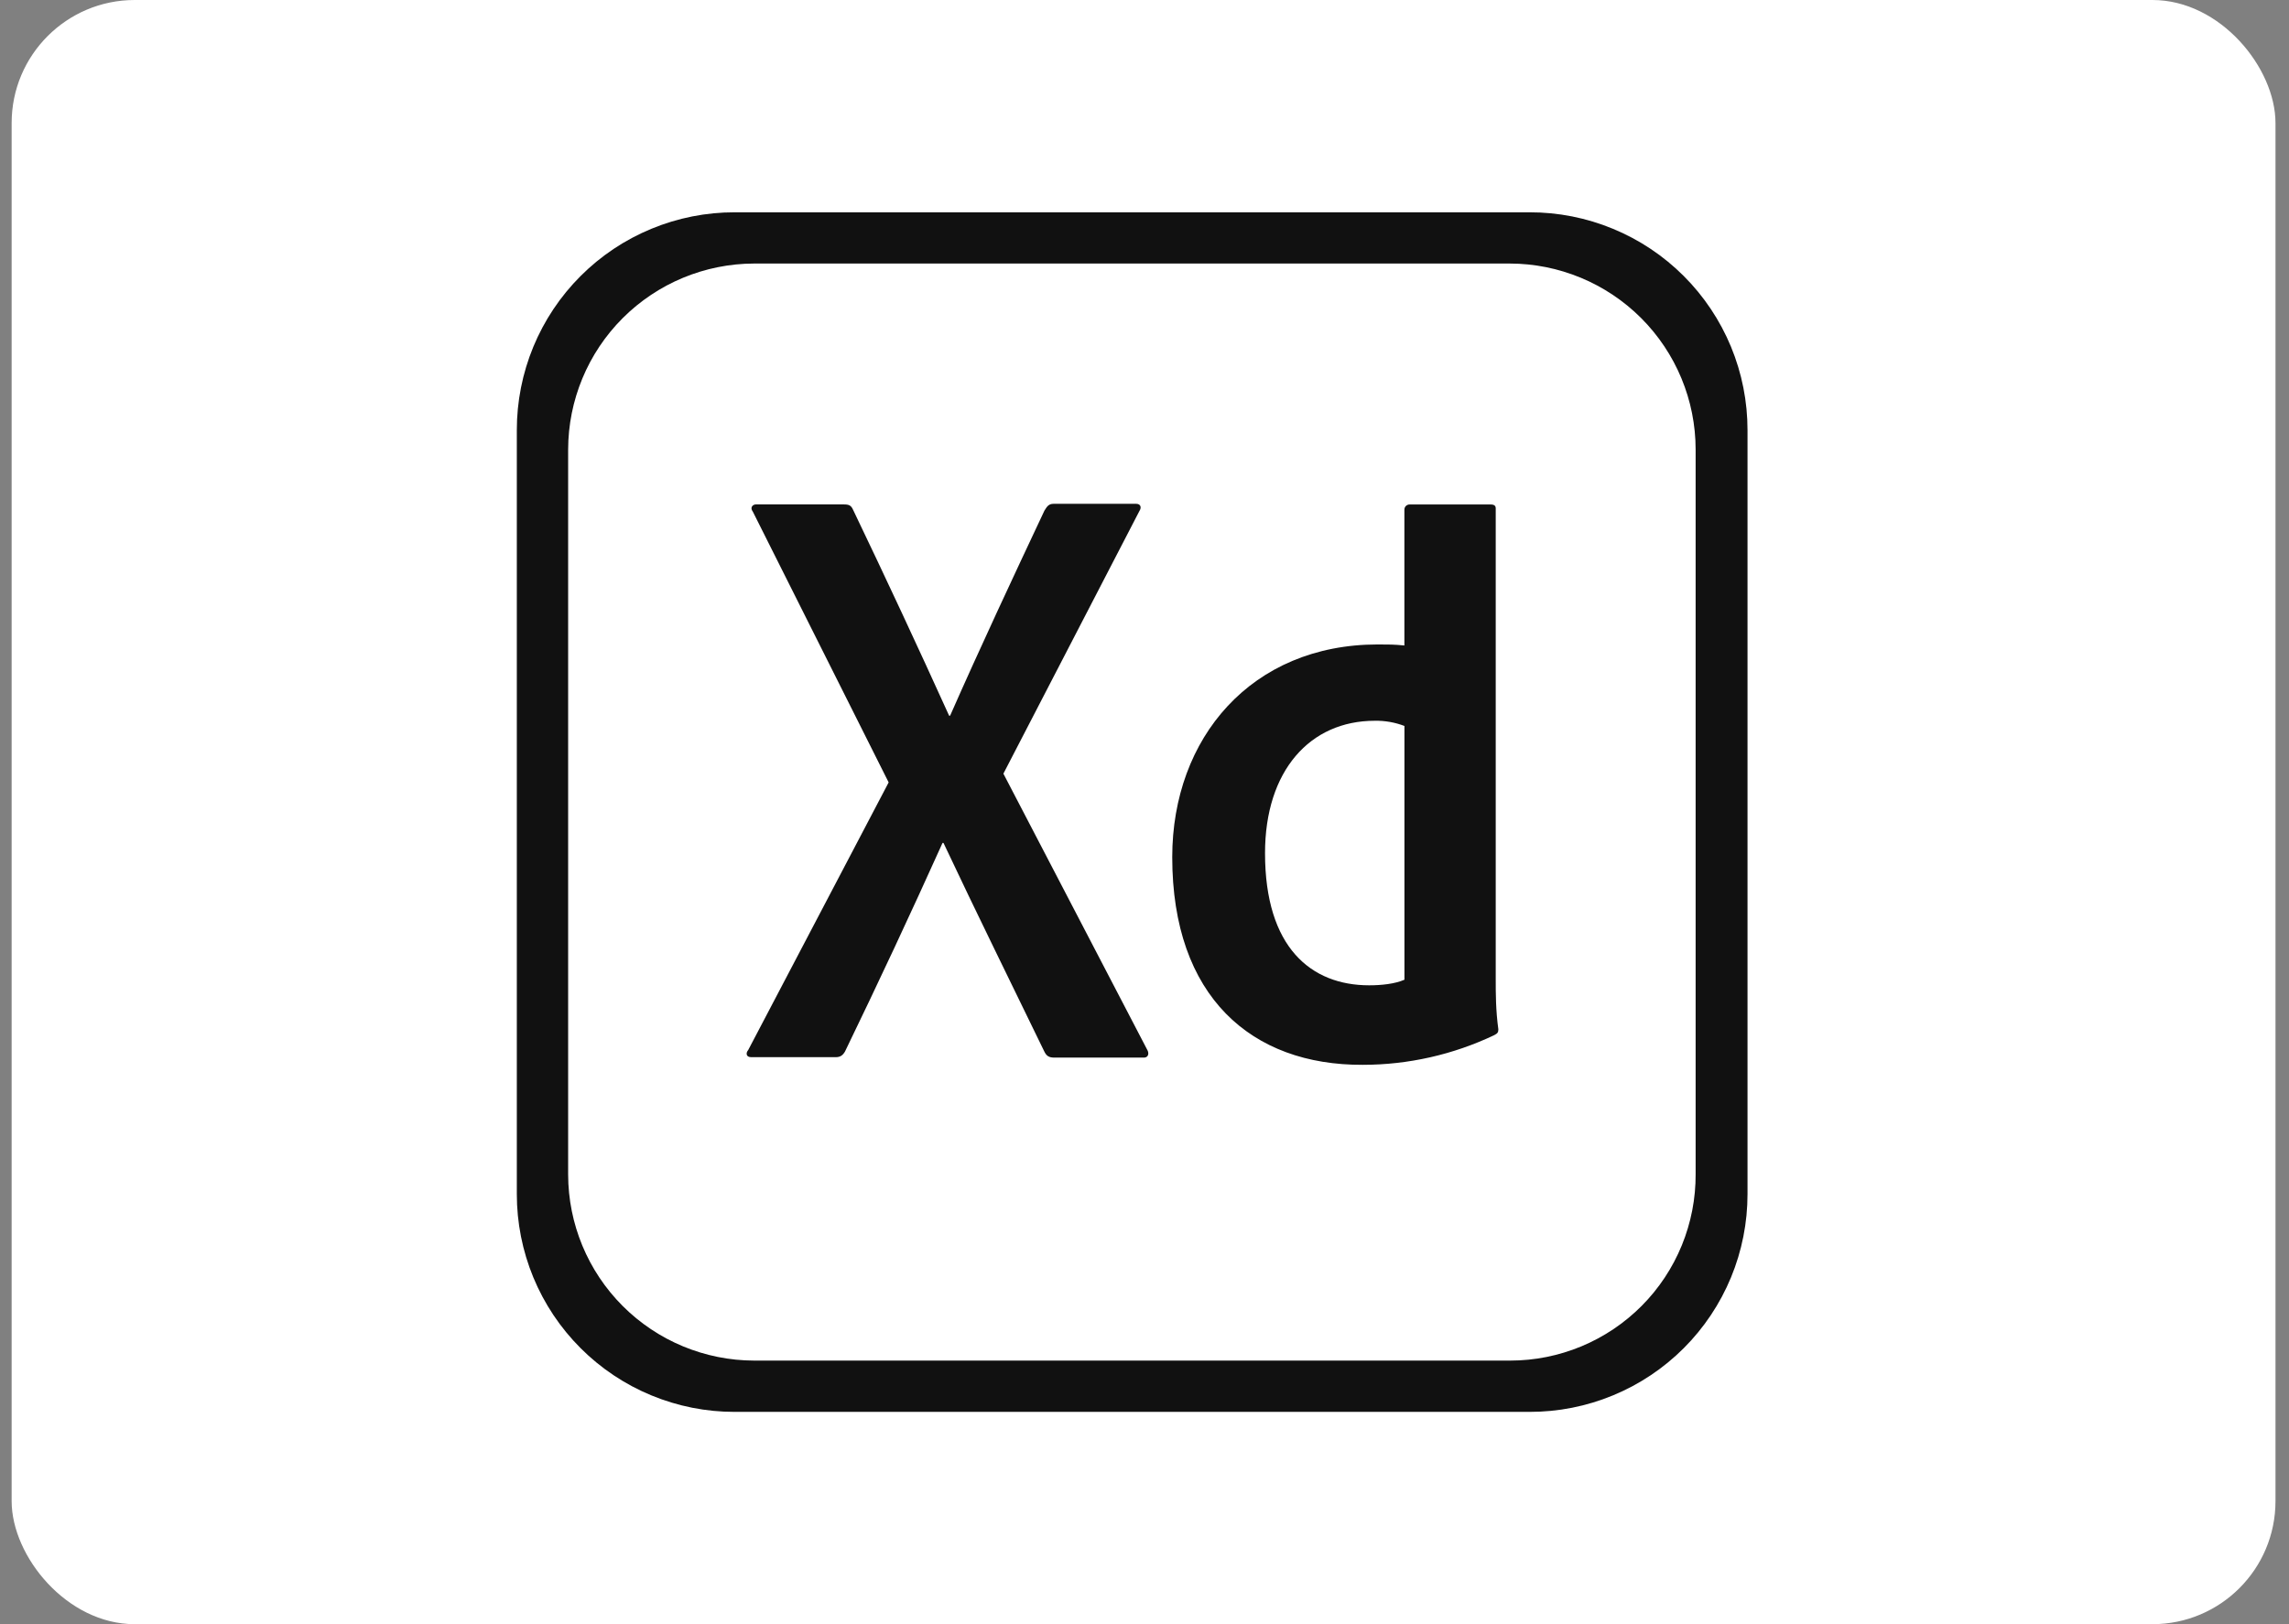 <svg width="93" height="66" viewBox="0 0 93 66" fill="none" xmlns="http://www.w3.org/2000/svg">
<rect x="0" y="0" width="93" height="66" fill="#808080" stroke="none"/>
<rect x="0.473" width="91.978" height="66" rx="5" fill="#FFFFFF"/>
<g clip-path="url(#clip0_4_208)">
<path d="M62.145 8.627H29.853C28.69 8.625 27.538 8.853 26.463 9.298C25.388 9.742 24.411 10.394 23.589 11.217C22.766 12.039 22.114 13.016 21.669 14.091C21.225 15.166 20.997 16.318 20.998 17.481V48.519C20.997 49.682 21.225 50.834 21.669 51.909C22.114 52.984 22.766 53.961 23.589 54.783C24.411 55.606 25.388 56.258 26.463 56.702C27.538 57.147 28.69 57.375 29.853 57.373H62.145C63.309 57.375 64.461 57.147 65.535 56.702C66.611 56.258 67.587 55.606 68.41 54.783C69.232 53.961 69.884 52.984 70.329 51.909C70.773 50.834 71.001 49.682 71 48.519V17.481C71.001 16.318 70.773 15.166 70.329 14.091C69.884 13.016 69.232 12.039 68.41 11.217C67.587 10.394 66.611 9.742 65.535 9.298C64.461 8.853 63.309 8.625 62.145 8.627ZM68.892 47.706C68.898 48.7 68.707 49.684 68.331 50.604C67.955 51.524 67.401 52.36 66.701 53.064C66 53.769 65.168 54.328 64.251 54.71C63.333 55.092 62.35 55.289 61.356 55.289H30.644C28.639 55.286 26.718 54.489 25.3 53.071C23.883 51.654 23.086 49.733 23.083 47.728V18.27C23.086 16.266 23.883 14.344 25.3 12.927C26.718 11.51 28.639 10.712 30.644 10.709H61.331C63.336 10.71 65.259 11.507 66.677 12.924C68.095 14.342 68.892 16.265 68.892 18.27V47.706ZM40.767 31.438L46.603 42.644C46.709 42.814 46.645 42.977 46.48 42.977H42.85C42.623 42.977 42.517 42.92 42.419 42.708C41.086 39.958 39.725 37.208 38.333 34.253H38.294C37.013 37.098 35.691 39.925 34.33 42.733C34.234 42.895 34.128 42.959 33.956 42.959H30.52C30.309 42.959 30.294 42.789 30.4 42.667L36.105 31.794L30.587 20.792C30.456 20.622 30.587 20.498 30.708 20.498H34.289C34.5 20.498 34.583 20.541 34.664 20.725C35.994 23.497 37.293 26.283 38.562 29.083H38.602C39.814 26.333 41.15 23.477 42.434 20.75C42.541 20.58 42.605 20.473 42.809 20.473H46.161C46.331 20.473 46.397 20.605 46.292 20.767L40.767 31.438ZM47.627 34.831C47.627 29.981 50.85 26.188 55.977 26.188C56.416 26.188 56.644 26.188 57.059 26.23V20.712C57.059 20.581 57.164 20.5 57.27 20.5H60.558C60.728 20.5 60.77 20.564 60.77 20.663V39.795C60.77 40.356 60.77 41.064 60.877 41.828C60.877 41.959 60.834 41.998 60.706 42.066C59.04 42.857 57.219 43.269 55.375 43.27C50.85 43.294 47.627 40.503 47.627 34.831ZM57.061 29.5C56.676 29.353 56.267 29.281 55.855 29.289C53.228 29.289 51.397 31.314 51.397 34.669C51.397 38.502 53.267 40.039 55.628 40.039C56.123 40.039 56.67 39.983 57.061 39.812V29.5Z" fill="#111111"/>
</g>
<defs>
<clipPath id="clip0_4_208">
<rect width="50" height="50" fill="white" transform="translate(21 8)"/>
</clipPath>
</defs>
</svg>
